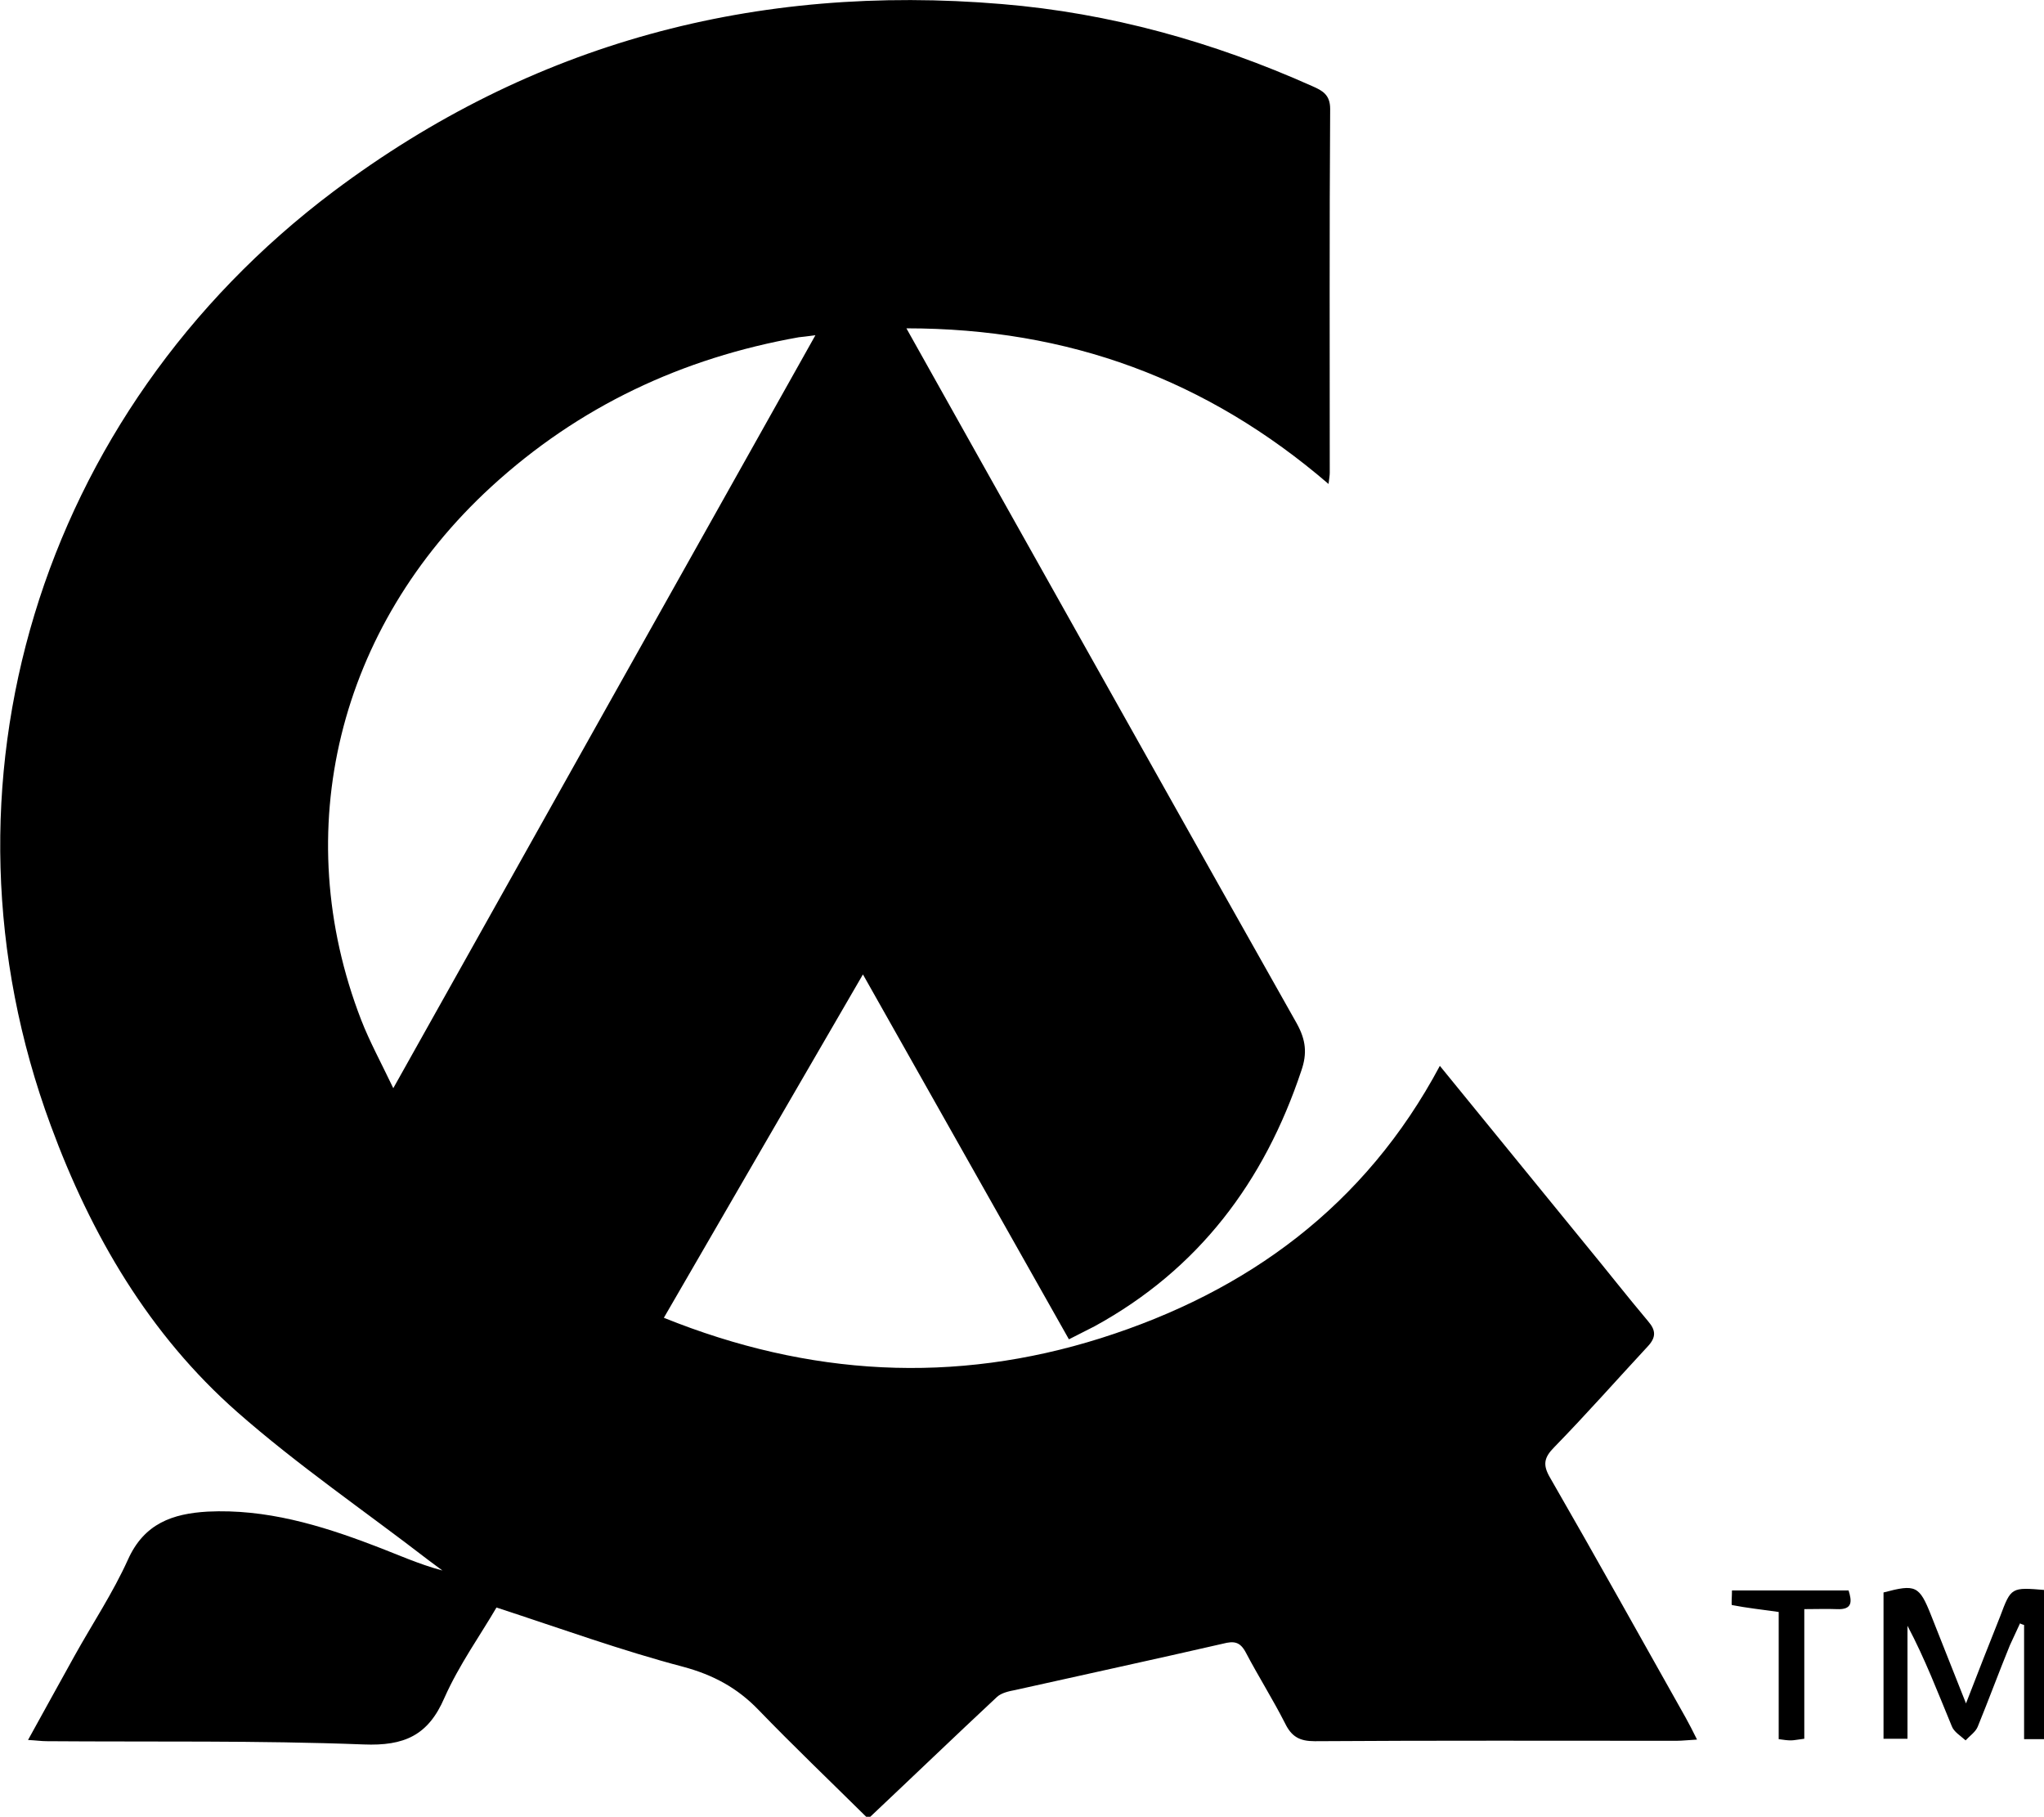 <?xml version="1.0" encoding="utf-8"?>
<!-- Generator: Adobe Illustrator 23.0.3, SVG Export Plug-In . SVG Version: 6.00 Build 0)  -->
<svg version="1.1" id="Layer_1" xmlns="http://www.w3.org/2000/svg" xmlns:xlink="http://www.w3.org/1999/xlink" x="0px" y="0px"
	 viewBox="0 0 503.1 447.1" style="enable-background:new 0 0 503.1 447.1;" xml:space="preserve">
<g>
	<path d="M213.2,447.1c-8.9-8.8-17.9-17.4-26.5-26.3c-5.2-5.4-11.1-8.6-18.5-10.6c-15.2-4-30.1-9.4-46-14.6
		c-3.9,6.7-9.2,14.1-12.8,22.2c-4,9.3-9.9,11.9-19.9,11.5c-26-1-52-0.6-78-0.8c-1.3,0-2.6-0.2-4.6-0.3c4-7.2,7.7-14,11.5-20.8
		c4.4-7.9,9.4-15.4,13.1-23.6c4-8.9,11-11.3,19.6-11.8c14.3-0.7,27.7,3.3,40.8,8.3c5.6,2.1,11,4.6,17,6.2c-1.2-0.9-2.3-1.7-3.5-2.6
		c-15.7-12.1-32.1-23.3-47-36.4c-21.7-19.1-36-43.6-45.9-70.5c-30.9-83.5-3-175.3,69.6-229.9C130.9,10.5,186-4.1,246.6,1
		c26.6,2.2,52,9.3,76.4,20.2c2.5,1.1,4.4,2.1,4.4,5.6c-0.2,29.8-0.1,59.7-0.1,89.5c0,0.6-0.1,1.3-0.3,2.8
		c-29.9-25.7-64-38.3-103.9-38.3c6.7,11.9,12.8,22.9,19,33.9c25.7,45.7,51.3,91.5,77.1,137.2c2.2,4,2.6,7.3,1.1,11.6
		c-9.1,27.3-25.3,48.9-50.9,62.9c-1.9,1-3.8,1.9-6.3,3.2c-16.8-29.7-33.4-59.2-50.7-89.8c-16.5,28.4-32.5,56-49,84.5
		c35.7,14.4,71.5,16.4,107.6,5c36-11.4,65-32.5,83.4-67c12.2,15,24,29.4,35.8,43.9c5.2,6.3,10.2,12.7,15.5,19c1.9,2.2,1.9,3.9,0,6
		c-7.7,8.3-15.2,16.8-23.1,24.9c-2.6,2.6-2.9,4.4-1.1,7.5c11.3,19.6,22.3,39.4,33.4,59.1c0.9,1.6,1.7,3.2,2.8,5.4
		c-2,0.1-3.6,0.3-5.1,0.3c-29.7,0-59.3-0.1-89,0.1c-3.7,0-5.7-1.1-7.3-4.4c-3-5.9-6.6-11.6-9.7-17.5c-1.4-2.6-2.9-2.8-5.6-2.1
		c-17,3.9-34.1,7.6-51.1,11.4c-1.6,0.3-3.4,0.7-4.5,1.7c-10.5,9.8-20.8,19.7-31.2,29.5C213.8,447.1,213.5,447.1,213.2,447.1z
		 M200.7,82.5c-2.2,0.3-3.2,0.4-4.1,0.5c-28.7,5.1-54.1,17-75.7,36.8c-37.7,34.6-50,84.7-32,131.2c2.1,5.4,4.9,10.5,7.9,16.8
		C131.7,205.5,165.9,144.5,200.7,82.5z"/>
	<path d="M503.1,428c-1.7,0-3.2,0-4.9,0c0-9.6,0-18.8,0-28.1c-0.3-0.1-0.7-0.2-1-0.4c-0.8,1.8-1.7,3.6-2.5,5.4
		c-2.7,6.6-5.2,13.4-7.9,20c-0.5,1.3-2,2.3-3,3.4c-1.2-1.1-2.9-2.1-3.4-3.5c-3.4-8.2-6.6-16.6-10.9-24.7c0,9.2,0,18.3,0,27.8
		c-2.3,0-4,0-5.9,0c0-12.1,0-24.1,0-36c7.9-2.1,8.8-1.7,11.7,5.6c2.7,6.9,5.5,13.8,8.6,21.7c3-7.8,5.7-14.6,8.4-21.4
		c2.7-7.2,2.7-7.2,11.1-6.5C503.1,403.4,503.1,415.5,503.1,428z"/>
	<path d="M444.1,427.9c-1.7,0.2-2.5,0.4-3.3,0.4c-0.8,0-1.6-0.1-3-0.3c0-10.5,0-20.9,0-31.3c-4.2-0.6-7.9-1-11.5-1.7
		c-0.2,0,0-2.1,0-3.6c9.5,0,18.9,0,28.7,0c0.8,2.6,1.1,4.8-2.9,4.6c-2.5-0.1-4.9,0-8,0C444.1,406.8,444.1,417.1,444.1,427.9z"/>
</g>
</svg>
